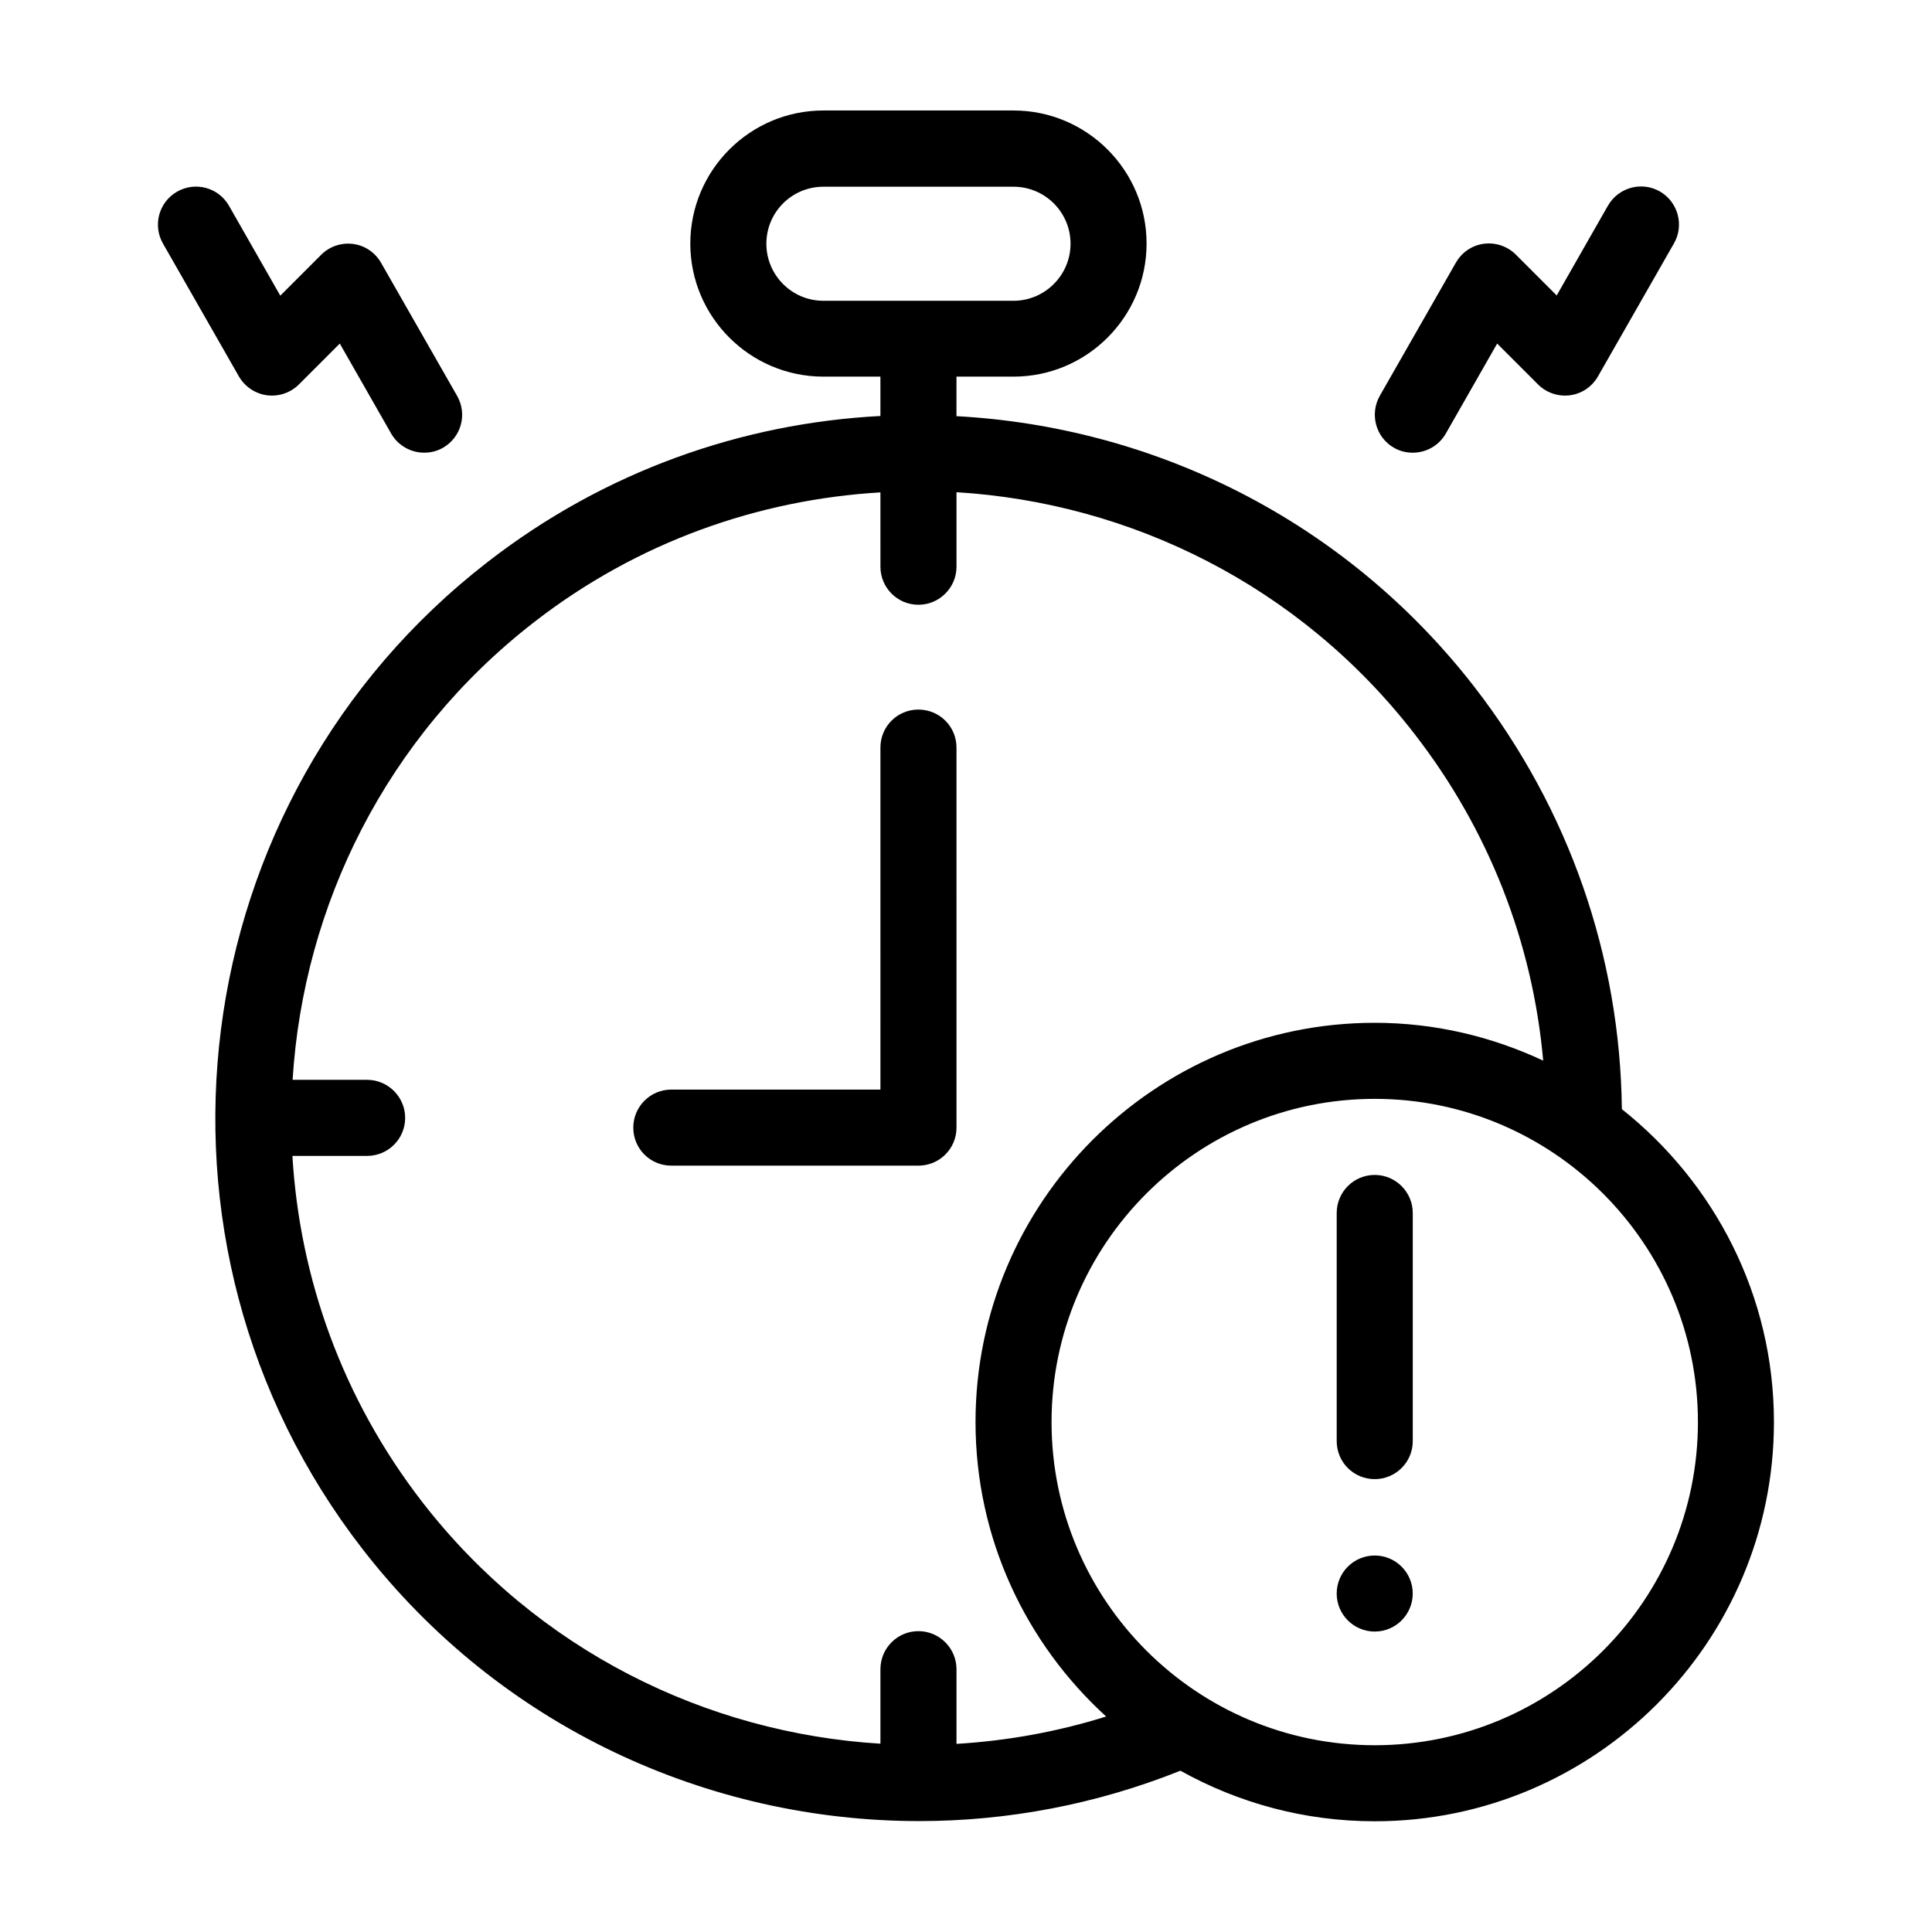 <?xml version="1.0" encoding="UTF-8"?>
<!-- Uploaded to: ICON Repo, www.svgrepo.com, Generator: ICON Repo Mixer Tools -->
<svg fill="#000000" width="800px" height="800px" version="1.1" viewBox="144 144 512 512" xmlns="http://www.w3.org/2000/svg">
 <g>
  <path d="m387.4 332.04c-5.594 0-10.078 4.484-10.078 10.078l0.004 90.633h-55.418c-5.594 0-10.078 4.535-10.078 10.078 0 5.594 4.484 10.078 10.078 10.078h65.496c5.543 0 10.078-4.484 10.078-10.078l-0.004-100.71c0-5.641-4.535-10.074-10.078-10.074z"/>
  <path d="m573.81 437.93c-0.453-40.355-13.906-79.352-39.047-111.85-34.461-44.438-85.145-68.973-137.29-71.793l0.004-10.477h15.113c19.445 0 35.266-15.82 35.266-35.266 0-19.445-15.82-35.266-35.266-35.266h-50.383c-19.445 0-35.266 15.82-35.266 35.266 0 19.445 15.82 35.266 35.266 35.266h15.113v10.43c-36.625 1.914-73.004 14.559-104.09 38.691-81.262 62.926-96.125 180.27-33.199 261.53 36.676 47.359 91.844 72.145 147.57 72.145 23.426 0 46.953-4.434 69.223-13.352 15.266 8.516 32.797 13.402 51.488 13.402 58.34 0 105.8-47.457 105.8-105.8 0-33.602-15.82-63.477-40.305-82.926zm-211.6-214.22c-8.363 0-15.113-6.801-15.113-15.113 0-8.363 6.75-15.113 15.113-15.113h50.383c8.312 0 15.113 6.75 15.113 15.113 0 8.312-6.801 15.113-15.113 15.113zm35.27 382.44v-19.801c0-5.543-4.535-10.078-10.078-10.078-5.594 0-10.078 4.535-10.078 10.078v19.75c-46.148-2.82-90.887-24.688-121.37-63.984-21.262-27.457-32.547-59.5-34.461-91.793h19.801c5.543 0 10.078-4.484 10.078-10.078 0-5.543-4.535-10.078-10.078-10.078h-19.75c2.871-46.098 24.688-90.836 64.035-121.32 27.406-21.262 59.449-32.445 91.742-34.359l0.004 19.703c0 5.543 4.484 10.078 10.078 10.078 5.543 0 10.078-4.535 10.078-10.078v-19.75c46.098 2.82 90.887 24.688 121.32 63.984 19.75 25.441 31.387 55.367 34.16 86.656-13.551-6.348-28.668-10.027-44.637-10.027-58.34 0-105.8 47.508-105.8 105.8 0 30.934 13.402 58.695 34.613 78.039-13.004 4.082-26.305 6.449-39.656 7.254zm110.84 0.355c-47.258 0-85.648-38.391-85.648-85.648 0-47.207 38.391-85.648 85.648-85.648 47.207 0 85.648 38.441 85.648 85.648 0 47.309-38.441 85.648-85.648 85.648z"/>
  <path d="m508.32 455.37c-5.594 0-10.078 4.535-10.078 10.078v60.457c0 5.594 4.484 10.078 10.078 10.078 5.543 0 10.078-4.484 10.078-10.078v-60.457c0-5.543-4.535-10.078-10.078-10.078z"/>
  <path d="m518.39 566.3c0 5.566-4.512 10.078-10.078 10.078-5.562 0-10.074-4.512-10.074-10.078 0-5.562 4.512-10.074 10.074-10.074 5.566 0 10.078 4.512 10.078 10.074"/>
  <path d="m513.41 262.66c1.562 0.906 3.273 1.309 4.988 1.309 3.477 0 6.902-1.812 8.766-5.09l13.602-23.832 10.832 10.832c2.215 2.215 5.34 3.273 8.465 2.871s5.844-2.266 7.406-4.988l20.152-35.266c2.769-4.836 1.059-10.984-3.727-13.754-4.836-2.769-10.984-1.059-13.754 3.727l-13.602 23.832-10.832-10.832c-2.215-2.215-5.34-3.273-8.465-2.871s-5.844 2.266-7.406 4.988l-20.152 35.266c-2.773 4.891-1.109 11.039 3.727 13.809z"/>
  <path d="m214.75 248.75c3.125 0.402 6.246-0.656 8.465-2.871l10.832-10.832 13.602 23.832c1.867 3.273 5.293 5.086 8.77 5.086 1.715 0 3.426-0.402 4.988-1.309 4.836-2.769 6.5-8.918 3.727-13.754l-20.152-35.266c-1.562-2.719-4.281-4.586-7.406-4.988s-6.246 0.656-8.465 2.871l-10.832 10.832-13.602-23.832c-2.769-4.836-8.918-6.496-13.754-3.727-4.836 2.769-6.5 8.918-3.731 13.754l20.152 35.266c1.562 2.672 4.336 4.535 7.406 4.938z"/>
 </g>
</svg>
